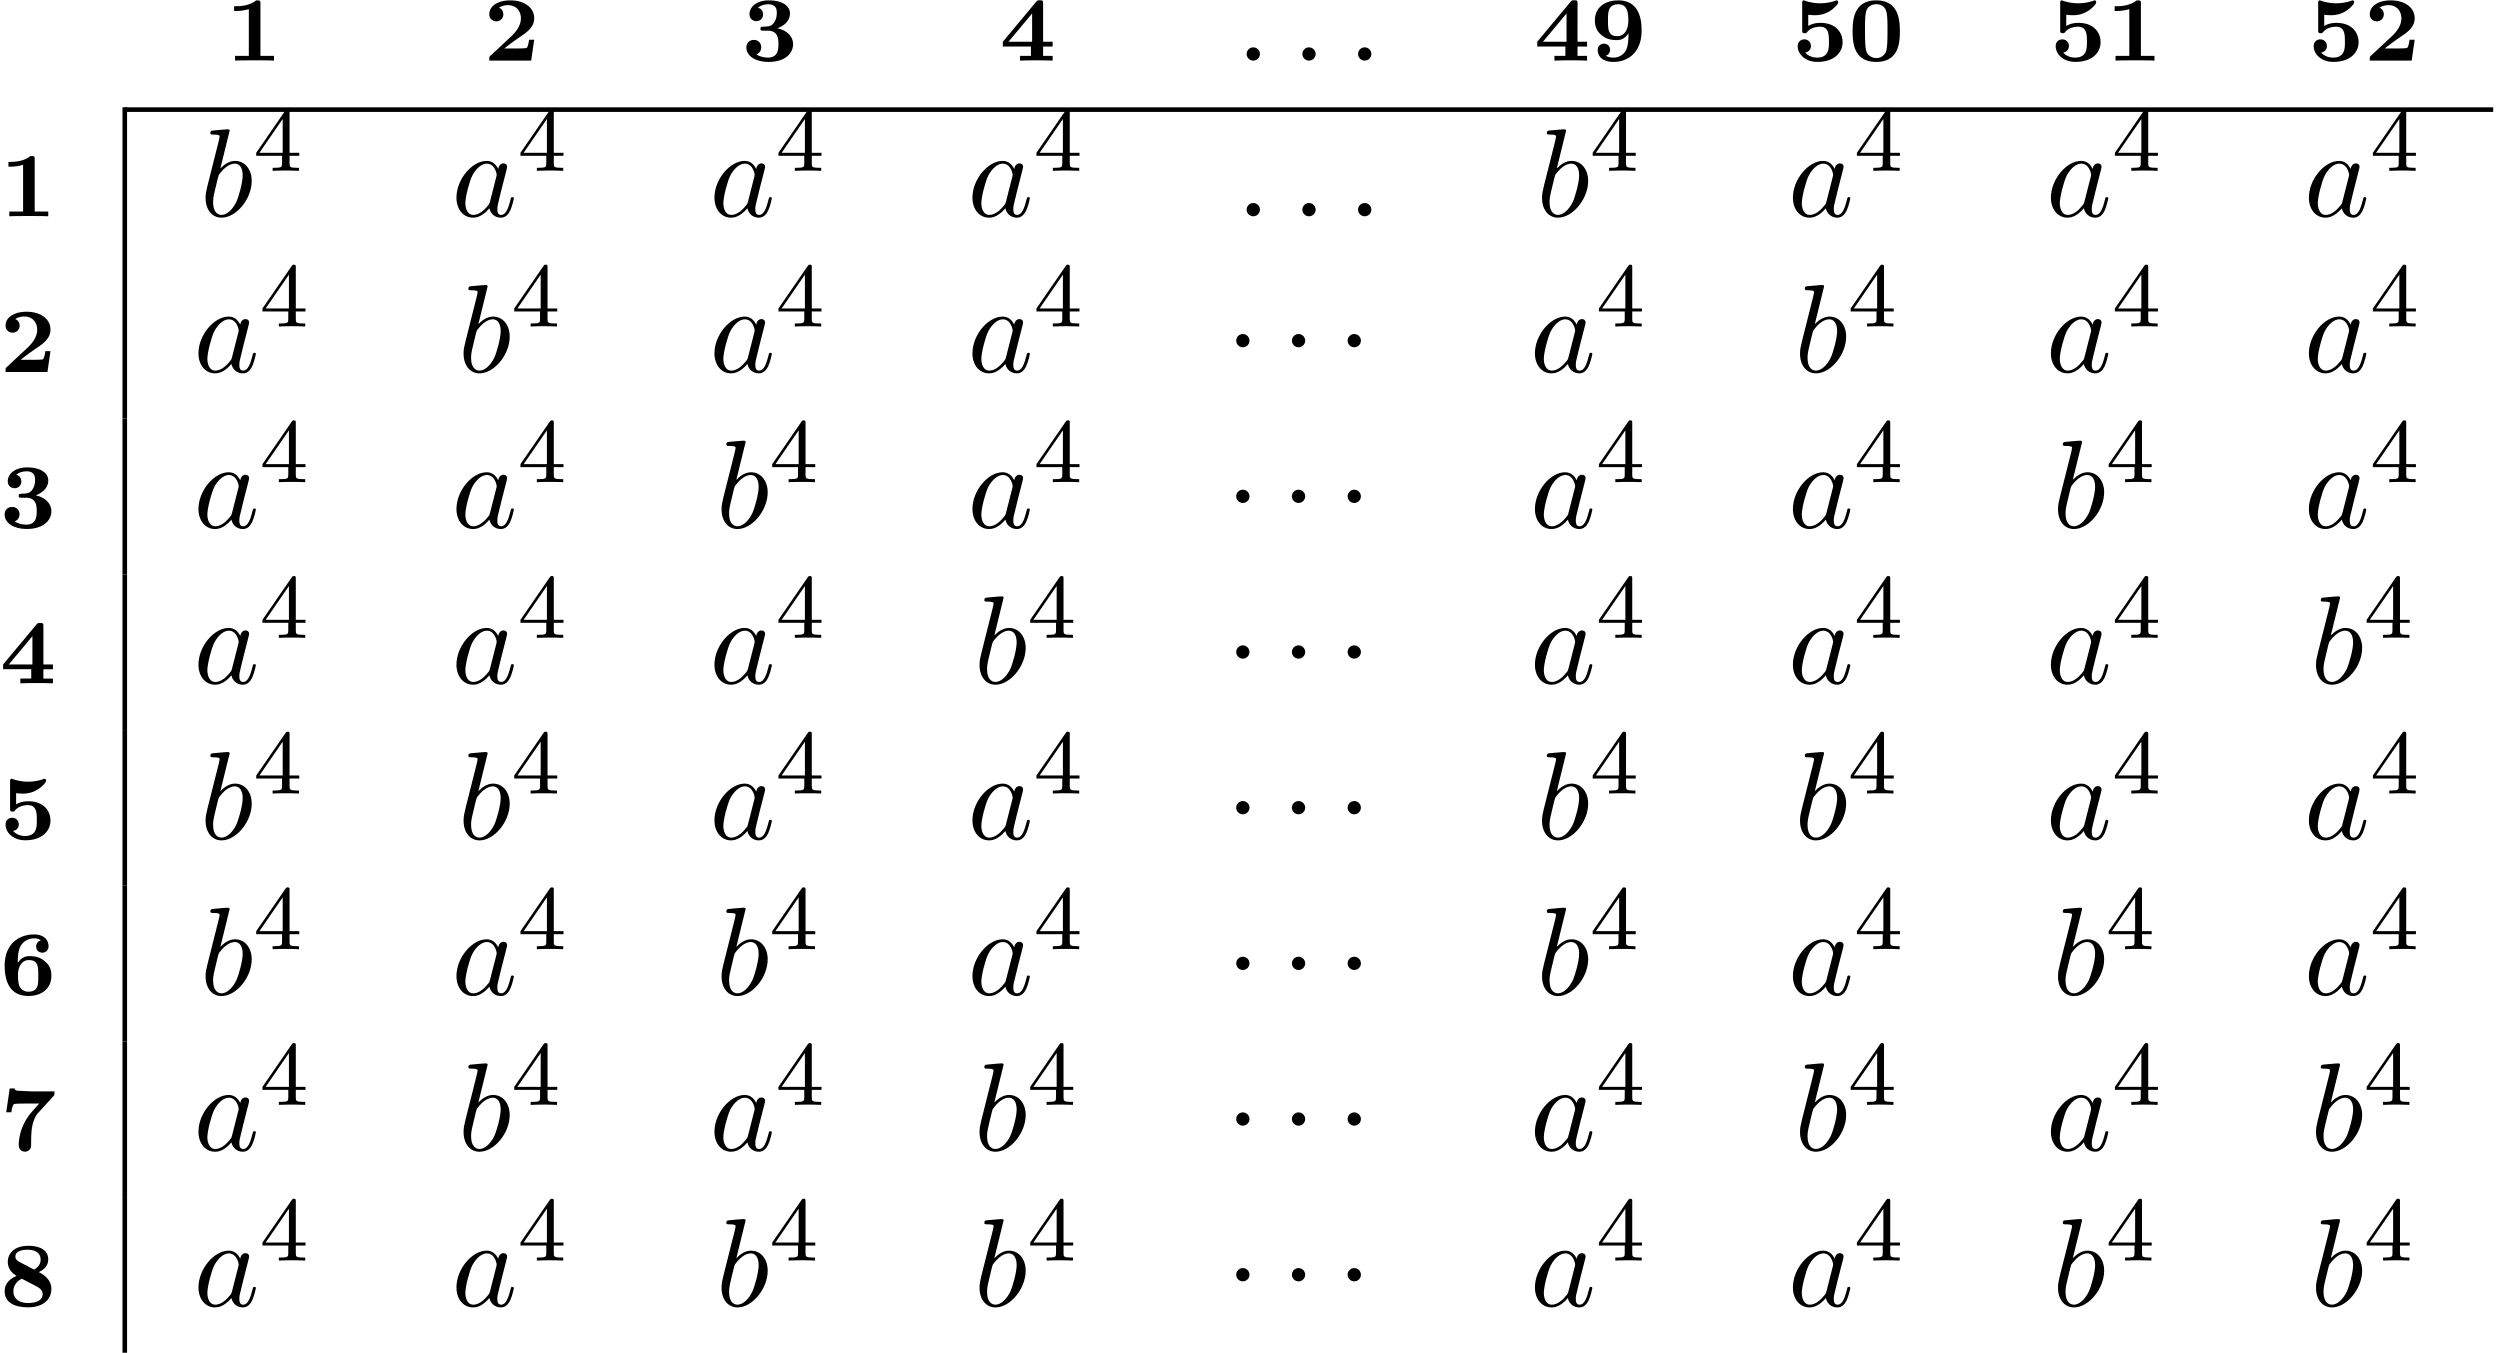 <svg xmlns="http://www.w3.org/2000/svg" xmlns:xlink="http://www.w3.org/1999/xlink" width="364" height="197" viewBox="1877.997 1487.424 217.584 117.758"><defs><path id="g1-1" d="M2.095-2.727c0-.317-.262-.578-.579-.578s-.578.261-.578.578.262.578.578.578.579-.262.579-.578"/><path id="g3-52" d="M3.14-5.157c0-.16 0-.223-.167-.223-.104 0-.112.008-.191.12L.239-1.57v.263h2.248v.661c0 .295-.024.383-.638.383h-.183V0c.677-.024.693-.024 1.147-.024s.47 0 1.148.024v-.263h-.183c-.614 0-.638-.088-.638-.383v-.661h.845v-.263H3.14zm-.598.646v2.94H.518z"/><path id="g0-48" d="M4.495-2.542c0-.925-.072-2.702-2.056-2.702C.446-5.244.383-3.451.383-2.542.383-1.65.438.112 2.439.112c2.008 0 2.056-1.77 2.056-2.654M2.44-.223a1 1 0 0 1-.606-.215c-.255-.224-.374-.335-.374-2.2 0-.574 0-1.156.08-1.554.103-.566.597-.718.9-.718.191 0 .797.048.916.805.064.39.064 1.005.064 1.467 0 1.825-.111 1.937-.358 2.176a.88.88 0 0 1-.622.239"/><path id="g0-49" d="M3.02-4.973c0-.271-.047-.271-.366-.271-.486.382-1.124.51-1.745.51H.733v.414H.91a4 4 0 0 0 1.1-.16v4.066H.812V0C1.1-.024 2.152-.024 2.51-.024s1.394 0 1.69.024v-.414H3.02z"/><path id="g0-50" d="M4.392-1.817h-.447c-.064.526-.167.685-.215.71-.088.047-.701.047-.837.047h-1.1c1.068-.837 1.499-1.076 1.841-1.339.558-.438.758-.837.758-1.291 0-.94-.87-1.554-2.08-1.554-1.02 0-1.826.454-1.826 1.203 0 .47.383.622.606.622.279 0 .614-.2.614-.614a.59.59 0 0 0-.375-.566c.223-.167.542-.23.79-.23.716 0 1.115.533 1.115 1.147 0 .645-.423 1.18-.893 1.618L.582-.422c-.088.087-.096.095-.096.255V0H4.13z"/><path id="g0-51" d="M2.264-2.606c.924 0 .932.773.932 1.171 0 .359 0 1.172-.9 1.172-.168 0-.622-.024-1.02-.279a.65.65 0 0 0 .422-.614.62.62 0 0 0-.646-.645c-.35 0-.646.239-.646.653 0 .773.83 1.26 1.93 1.26 1.561 0 2.135-.845 2.135-1.539 0-.653-.502-1.195-1.363-1.386.216-.088 1.092-.43 1.092-1.3 0-.637-.653-1.131-1.84-1.131-1.037 0-1.683.55-1.683 1.203 0 .446.351.606.59.606.32 0 .59-.223.59-.59 0-.175-.064-.478-.446-.574.35-.303.829-.303.9-.303.742 0 .742.526.742.766 0 .573-.271.868-.295.9-.231.247-.375.255-.805.28-.247.015-.327.023-.327.182 0 .168.104.168.247.168z"/><path id="g0-52" d="M3.778-4.981c0-.247-.048-.271-.28-.271-.166 0-.222 0-.318.12L.271-1.643v.415h2.447v.813h-.949V0c.295-.024 1.1-.024 1.443-.024.383 0 1.036 0 1.395.024v-.414h-.83v-.813h.83v-.415h-.83zm-.957.876v2.463H.765z"/><path id="g0-53" d="M1.403-3.993c.255.04.526.04.574.04.207 0 .749 0 1.347-.383.207-.135.685-.534.685-.741 0-.12-.064-.167-.143-.167-.016 0-.032 0-.12.04a4.1 4.1 0 0 1-1.3.215c-.358 0-.812-.048-1.33-.223-.064-.032-.08-.032-.104-.032-.135 0-.135.135-.135.247v2.343c0 .151 0 .27.215.27.12 0 .143-.015.223-.11.319-.383.813-.455 1.124-.455.765 0 .765.725.765 1.331 0 .55 0 1.355-1.036 1.355-.415 0-.813-.175-1.028-.446a.55.55 0 0 0 .494-.566.56.56 0 0 0-.574-.574c-.247 0-.574.16-.574.59C.486-.542 1.164.11 2.2.11c1.418 0 2.192-.773 2.192-1.713 0-.893-.638-1.682-1.921-1.682-.383 0-.75.072-1.068.271z"/><path id="g0-54" d="M1.546-2.766c0-.454.024-1.052.247-1.458.263-.486.765-.678 1.18-.678.223 0 .414.04.582.184-.192.048-.407.223-.407.526s.223.534.534.534.542-.215.542-.55c0-.486-.327-1.036-1.26-1.036-1.242 0-2.558.765-2.558 2.717 0 1.02.248 2.639 2.065 2.639 1.187 0 2-.67 2-1.746 0-.454-.095-.869-.558-1.267-.438-.375-.876-.454-1.379-.454-.486 0-.812.31-.988.59m.917 2.503a.82.82 0 0 1-.765-.478c-.136-.271-.136-.917-.136-.949 0-.717.319-1.323.957-1.323.813 0 .813.614.813 1.371s0 1.379-.87 1.379"/><path id="g0-55" d="M4.647-4.718c.095-.096.095-.112.095-.271v-.144H2.893c-.247 0-.725-.024-.988-.04-.08-.008-.175 0-.263-.008-.335-.023-.343-.103-.35-.207H.844L.542-3.316h.446c.072-.55.184-.693.223-.709.096-.048.758-.048.901-.048h1.3c-.885.989-.885 1.005-1.133 1.395-.565.94-.645 1.81-.645 2.192 0 .598.486.598.542.598a.53.53 0 0 0 .406-.184c.128-.135.128-.255.128-.613 0-.2 0-.566.04-1.02.103-1.045.51-1.491.526-1.507z"/><path id="g0-56" d="M3.387-2.949c.335-.183.813-.478.813-1.1 0-1.108-1.267-1.195-1.745-1.195-1.188 0-1.778.637-1.778 1.418 0 .534.335.957.766 1.196-.83.366-1.037.869-1.037 1.347 0 .996.901 1.395 2.017 1.395 1.37 0 2.048-.71 2.048-1.602 0-.885-.773-1.3-1.084-1.459m-1.673-.877c-.152-.08-.375-.215-.375-.47 0-.502.598-.606 1.076-.606.725 0 1.124.327 1.124.853 0 .303-.128.614-.574.877zM3.22-1.69c.127.072.494.263.494.638 0 .677-.773.789-1.26.789-.772 0-1.29-.35-1.29-1.02 0-.79.717-1.092.733-1.092s.27.135.414.207z"/><path id="g0-57" d="M3.332-2.383c0 .606-.04 1.084-.208 1.45-.16.327-.534.67-1.108.67-.08 0-.406 0-.653-.16A.55.55 0 0 0 1.73-.94c0-.303-.224-.534-.534-.534s-.542.215-.542.55c0 .557.422 1.036 1.378 1.036 1.212 0 2.44-.781 2.44-2.726 0-.558-.057-1.26-.407-1.817-.343-.542-.893-.813-1.61-.813-1.212 0-2.049.653-2.049 1.737 0 .327.048.837.55 1.267.343.28.678.455 1.387.455.542 0 .861-.39.989-.598m-.973.255c-.813 0-.813-.622-.813-1.37 0-.726 0-1.404.917-1.404.853 0 .853.957.853 1.42 0 .812-.36 1.354-.957 1.354"/><path id="g2-58" d="M2.095-.578c0-.317-.262-.578-.579-.578s-.578.261-.578.578S1.2 0 1.516 0s.579-.262.579-.578"/><path id="g2-97" d="M4.07-4.124c-.197-.403-.514-.698-1.005-.698C1.79-4.822.436-3.218.436-1.625.436-.6 1.036.12 1.887.12c.218 0 .764-.044 1.418-.818.088.458.47.818.993.818.382 0 .633-.25.807-.6.186-.393.328-1.058.328-1.08 0-.11-.098-.11-.131-.11-.11 0-.12.045-.153.197-.185.71-.382 1.353-.829 1.353-.295 0-.327-.284-.327-.502 0-.24.022-.327.142-.807.12-.458.141-.567.24-.982l.392-1.527c.077-.306.077-.327.077-.371 0-.186-.131-.295-.317-.295-.262 0-.425.24-.458.48m-.71 2.826c-.055.196-.055.218-.218.403-.48.6-.927.775-1.233.775-.545 0-.698-.6-.698-1.025 0-.546.349-1.888.6-2.39.338-.643.829-1.047 1.265-1.047.71 0 .862.895.862.96s-.022.131-.033.186z"/><path id="g2-98" d="M2.607-7.45c0-.012 0-.12-.142-.12-.25 0-1.047.086-1.33.108-.088.011-.208.022-.208.218 0 .131.098.131.262.131.524 0 .546.077.546.186 0 .076-.099.447-.153.676L.687-2.695c-.13.546-.174.72-.174 1.102C.513-.556 1.09.12 1.898.12c1.287 0 2.63-1.625 2.63-3.196 0-.993-.579-1.746-1.452-1.746-.501 0-.949.317-1.276.655zM1.582-3.328c.065-.24.065-.262.163-.382.535-.71 1.026-.873 1.31-.873.392 0 .687.327.687 1.026 0 .643-.36 1.898-.557 2.312-.36.731-.861 1.124-1.287 1.124-.37 0-.73-.295-.73-1.102 0-.207 0-.414.174-1.102z"/></defs><g id="page1"><use xlink:href="#g0-49" x="1897.643" y="1492.7"/><use xlink:href="#g0-50" x="1920.097" y="1492.7"/><use xlink:href="#g0-51" x="1942.551" y="1492.7"/><use xlink:href="#g0-52" x="1965.005" y="1492.7"/><use xlink:href="#g2-58" x="1985.559" y="1492.7"/><use xlink:href="#g2-58" x="1990.408" y="1492.7"/><use xlink:href="#g2-58" x="1995.256" y="1492.7"/><use xlink:href="#g0-52" x="2011.518" y="1492.7"/><use xlink:href="#g0-57" x="2016.4" y="1492.7"/><use xlink:href="#g0-53" x="2033.972" y="1492.7"/><use xlink:href="#g0-48" x="2038.854" y="1492.7"/><use xlink:href="#g0-53" x="2056.426" y="1492.7"/><use xlink:href="#g0-49" x="2061.308" y="1492.7"/><use xlink:href="#g0-53" x="2078.88" y="1492.7"/><use xlink:href="#g0-50" x="2083.762" y="1492.7"/><path d="M1888.857 1496.765h206.132v.399h-206.132z"/><use xlink:href="#g0-49" x="1877.997" y="1506.249"/><path d="M1888.657 1496.765h.399v13.549h-.399z"/><use xlink:href="#g2-98" x="1895.377" y="1506.249"/><use xlink:href="#g3-52" x="1900.058" y="1502.291"/><use xlink:href="#g2-97" x="1917.288" y="1506.249"/><use xlink:href="#g3-52" x="1923.055" y="1502.291"/><use xlink:href="#g2-97" x="1939.742" y="1506.249"/><use xlink:href="#g3-52" x="1945.509" y="1502.291"/><use xlink:href="#g2-97" x="1962.196" y="1506.249"/><use xlink:href="#g3-52" x="1967.963" y="1502.291"/><use xlink:href="#g2-58" x="1985.559" y="1506.249"/><use xlink:href="#g2-58" x="1990.408" y="1506.249"/><use xlink:href="#g2-58" x="1995.256" y="1506.249"/><use xlink:href="#g2-98" x="2011.693" y="1506.249"/><use xlink:href="#g3-52" x="2016.375" y="1502.291"/><use xlink:href="#g2-97" x="2033.604" y="1506.249"/><use xlink:href="#g3-52" x="2039.371" y="1502.291"/><use xlink:href="#g2-97" x="2056.058" y="1506.249"/><use xlink:href="#g3-52" x="2061.825" y="1502.291"/><use xlink:href="#g2-97" x="2078.512" y="1506.249"/><use xlink:href="#g3-52" x="2084.279" y="1502.291"/><use xlink:href="#g0-50" x="1877.997" y="1519.799"/><path d="M1888.657 1510.314h.399v13.549h-.399z"/><use xlink:href="#g2-97" x="1894.834" y="1519.799"/><use xlink:href="#g3-52" x="1900.601" y="1515.84"/><use xlink:href="#g2-98" x="1917.831" y="1519.799"/><use xlink:href="#g3-52" x="1922.512" y="1515.84"/><use xlink:href="#g2-97" x="1939.742" y="1519.799"/><use xlink:href="#g3-52" x="1945.509" y="1515.84"/><use xlink:href="#g2-97" x="1962.196" y="1519.799"/><use xlink:href="#g3-52" x="1967.963" y="1515.84"/><use xlink:href="#g1-1" x="1984.65" y="1519.799"/><use xlink:href="#g1-1" x="1989.498" y="1519.799"/><use xlink:href="#g1-1" x="1994.347" y="1519.799"/><use xlink:href="#g2-97" x="2011.151" y="1519.799"/><use xlink:href="#g3-52" x="2016.917" y="1515.84"/><use xlink:href="#g2-98" x="2034.147" y="1519.799"/><use xlink:href="#g3-52" x="2038.829" y="1515.84"/><use xlink:href="#g2-97" x="2056.058" y="1519.799"/><use xlink:href="#g3-52" x="2061.825" y="1515.84"/><use xlink:href="#g2-97" x="2078.512" y="1519.799"/><use xlink:href="#g3-52" x="2084.279" y="1515.84"/><use xlink:href="#g0-51" x="1877.997" y="1533.348"/><path d="M1888.657 1523.863h.399v13.549h-.399z"/><use xlink:href="#g2-97" x="1894.834" y="1533.348"/><use xlink:href="#g3-52" x="1900.601" y="1529.389"/><use xlink:href="#g2-97" x="1917.288" y="1533.348"/><use xlink:href="#g3-52" x="1923.055" y="1529.389"/><use xlink:href="#g2-98" x="1940.284" y="1533.348"/><use xlink:href="#g3-52" x="1944.966" y="1529.389"/><use xlink:href="#g2-97" x="1962.196" y="1533.348"/><use xlink:href="#g3-52" x="1967.963" y="1529.389"/><use xlink:href="#g1-1" x="1984.65" y="1533.348"/><use xlink:href="#g1-1" x="1989.498" y="1533.348"/><use xlink:href="#g1-1" x="1994.347" y="1533.348"/><use xlink:href="#g2-97" x="2011.151" y="1533.348"/><use xlink:href="#g3-52" x="2016.917" y="1529.389"/><use xlink:href="#g2-97" x="2033.604" y="1533.348"/><use xlink:href="#g3-52" x="2039.371" y="1529.389"/><use xlink:href="#g2-98" x="2056.601" y="1533.348"/><use xlink:href="#g3-52" x="2061.283" y="1529.389"/><use xlink:href="#g2-97" x="2078.512" y="1533.348"/><use xlink:href="#g3-52" x="2084.279" y="1529.389"/><use xlink:href="#g0-52" x="1877.997" y="1546.897"/><path d="M1888.657 1537.413h.399v13.549h-.399z"/><use xlink:href="#g2-97" x="1894.834" y="1546.897"/><use xlink:href="#g3-52" x="1900.601" y="1542.938"/><use xlink:href="#g2-97" x="1917.288" y="1546.897"/><use xlink:href="#g3-52" x="1923.055" y="1542.938"/><use xlink:href="#g2-97" x="1939.742" y="1546.897"/><use xlink:href="#g3-52" x="1945.509" y="1542.938"/><use xlink:href="#g2-98" x="1962.738" y="1546.897"/><use xlink:href="#g3-52" x="1967.42" y="1542.938"/><use xlink:href="#g1-1" x="1984.65" y="1546.897"/><use xlink:href="#g1-1" x="1989.498" y="1546.897"/><use xlink:href="#g1-1" x="1994.347" y="1546.897"/><use xlink:href="#g2-97" x="2011.151" y="1546.897"/><use xlink:href="#g3-52" x="2016.917" y="1542.938"/><use xlink:href="#g2-97" x="2033.604" y="1546.897"/><use xlink:href="#g3-52" x="2039.371" y="1542.938"/><use xlink:href="#g2-97" x="2056.058" y="1546.897"/><use xlink:href="#g3-52" x="2061.825" y="1542.938"/><use xlink:href="#g2-98" x="2079.055" y="1546.897"/><use xlink:href="#g3-52" x="2083.736" y="1542.938"/><use xlink:href="#g0-53" x="1877.997" y="1560.446"/><path d="M1888.657 1550.962h.399v13.549h-.399z"/><use xlink:href="#g2-98" x="1895.377" y="1560.446"/><use xlink:href="#g3-52" x="1900.058" y="1556.487"/><use xlink:href="#g2-98" x="1917.831" y="1560.446"/><use xlink:href="#g3-52" x="1922.512" y="1556.487"/><use xlink:href="#g2-97" x="1939.742" y="1560.446"/><use xlink:href="#g3-52" x="1945.509" y="1556.487"/><use xlink:href="#g2-97" x="1962.196" y="1560.446"/><use xlink:href="#g3-52" x="1967.963" y="1556.487"/><use xlink:href="#g1-1" x="1984.65" y="1560.446"/><use xlink:href="#g1-1" x="1989.498" y="1560.446"/><use xlink:href="#g1-1" x="1994.347" y="1560.446"/><use xlink:href="#g2-98" x="2011.693" y="1560.446"/><use xlink:href="#g3-52" x="2016.375" y="1556.487"/><use xlink:href="#g2-98" x="2034.147" y="1560.446"/><use xlink:href="#g3-52" x="2038.829" y="1556.487"/><use xlink:href="#g2-97" x="2056.058" y="1560.446"/><use xlink:href="#g3-52" x="2061.825" y="1556.487"/><use xlink:href="#g2-97" x="2078.512" y="1560.446"/><use xlink:href="#g3-52" x="2084.279" y="1556.487"/><use xlink:href="#g0-54" x="1877.997" y="1573.995"/><path d="M1888.657 1564.511h.399v13.549h-.399z"/><use xlink:href="#g2-98" x="1895.377" y="1573.995"/><use xlink:href="#g3-52" x="1900.058" y="1570.036"/><use xlink:href="#g2-97" x="1917.288" y="1573.995"/><use xlink:href="#g3-52" x="1923.055" y="1570.036"/><use xlink:href="#g2-98" x="1940.284" y="1573.995"/><use xlink:href="#g3-52" x="1944.966" y="1570.036"/><use xlink:href="#g2-97" x="1962.196" y="1573.995"/><use xlink:href="#g3-52" x="1967.963" y="1570.036"/><use xlink:href="#g1-1" x="1984.65" y="1573.995"/><use xlink:href="#g1-1" x="1989.498" y="1573.995"/><use xlink:href="#g1-1" x="1994.347" y="1573.995"/><use xlink:href="#g2-98" x="2011.693" y="1573.995"/><use xlink:href="#g3-52" x="2016.375" y="1570.036"/><use xlink:href="#g2-97" x="2033.604" y="1573.995"/><use xlink:href="#g3-52" x="2039.371" y="1570.036"/><use xlink:href="#g2-98" x="2056.601" y="1573.995"/><use xlink:href="#g3-52" x="2061.283" y="1570.036"/><use xlink:href="#g2-97" x="2078.512" y="1573.995"/><use xlink:href="#g3-52" x="2084.279" y="1570.036"/><use xlink:href="#g0-55" x="1877.997" y="1587.544"/><path d="M1888.657 1578.06h.399v13.549h-.399z"/><use xlink:href="#g2-97" x="1894.834" y="1587.544"/><use xlink:href="#g3-52" x="1900.601" y="1583.586"/><use xlink:href="#g2-98" x="1917.831" y="1587.544"/><use xlink:href="#g3-52" x="1922.512" y="1583.586"/><use xlink:href="#g2-97" x="1939.742" y="1587.544"/><use xlink:href="#g3-52" x="1945.509" y="1583.586"/><use xlink:href="#g2-98" x="1962.738" y="1587.544"/><use xlink:href="#g3-52" x="1967.42" y="1583.586"/><use xlink:href="#g1-1" x="1984.65" y="1587.544"/><use xlink:href="#g1-1" x="1989.498" y="1587.544"/><use xlink:href="#g1-1" x="1994.347" y="1587.544"/><use xlink:href="#g2-97" x="2011.151" y="1587.544"/><use xlink:href="#g3-52" x="2016.917" y="1583.586"/><use xlink:href="#g2-98" x="2034.147" y="1587.544"/><use xlink:href="#g3-52" x="2038.829" y="1583.586"/><use xlink:href="#g2-97" x="2056.058" y="1587.544"/><use xlink:href="#g3-52" x="2061.825" y="1583.586"/><use xlink:href="#g2-98" x="2079.055" y="1587.544"/><use xlink:href="#g3-52" x="2083.736" y="1583.586"/><use xlink:href="#g0-56" x="1877.997" y="1601.094"/><path d="M1888.657 1591.609h.399v13.549h-.399z"/><use xlink:href="#g2-97" x="1894.834" y="1601.094"/><use xlink:href="#g3-52" x="1900.601" y="1597.135"/><use xlink:href="#g2-97" x="1917.288" y="1601.094"/><use xlink:href="#g3-52" x="1923.055" y="1597.135"/><use xlink:href="#g2-98" x="1940.284" y="1601.094"/><use xlink:href="#g3-52" x="1944.966" y="1597.135"/><use xlink:href="#g2-98" x="1962.738" y="1601.094"/><use xlink:href="#g3-52" x="1967.42" y="1597.135"/><use xlink:href="#g1-1" x="1984.65" y="1601.094"/><use xlink:href="#g1-1" x="1989.498" y="1601.094"/><use xlink:href="#g1-1" x="1994.347" y="1601.094"/><use xlink:href="#g2-97" x="2011.151" y="1601.094"/><use xlink:href="#g3-52" x="2016.917" y="1597.135"/><use xlink:href="#g2-97" x="2033.604" y="1601.094"/><use xlink:href="#g3-52" x="2039.371" y="1597.135"/><use xlink:href="#g2-98" x="2056.601" y="1601.094"/><use xlink:href="#g3-52" x="2061.283" y="1597.135"/><use xlink:href="#g2-98" x="2079.055" y="1601.094"/><use xlink:href="#g3-52" x="2083.736" y="1597.135"/></g><script type="text/ecmascript">if(window.parent.postMessage)window.parent.postMessage(&quot;73.10811|273|147.75|&quot;+window.location,&quot;*&quot;);</script></svg>